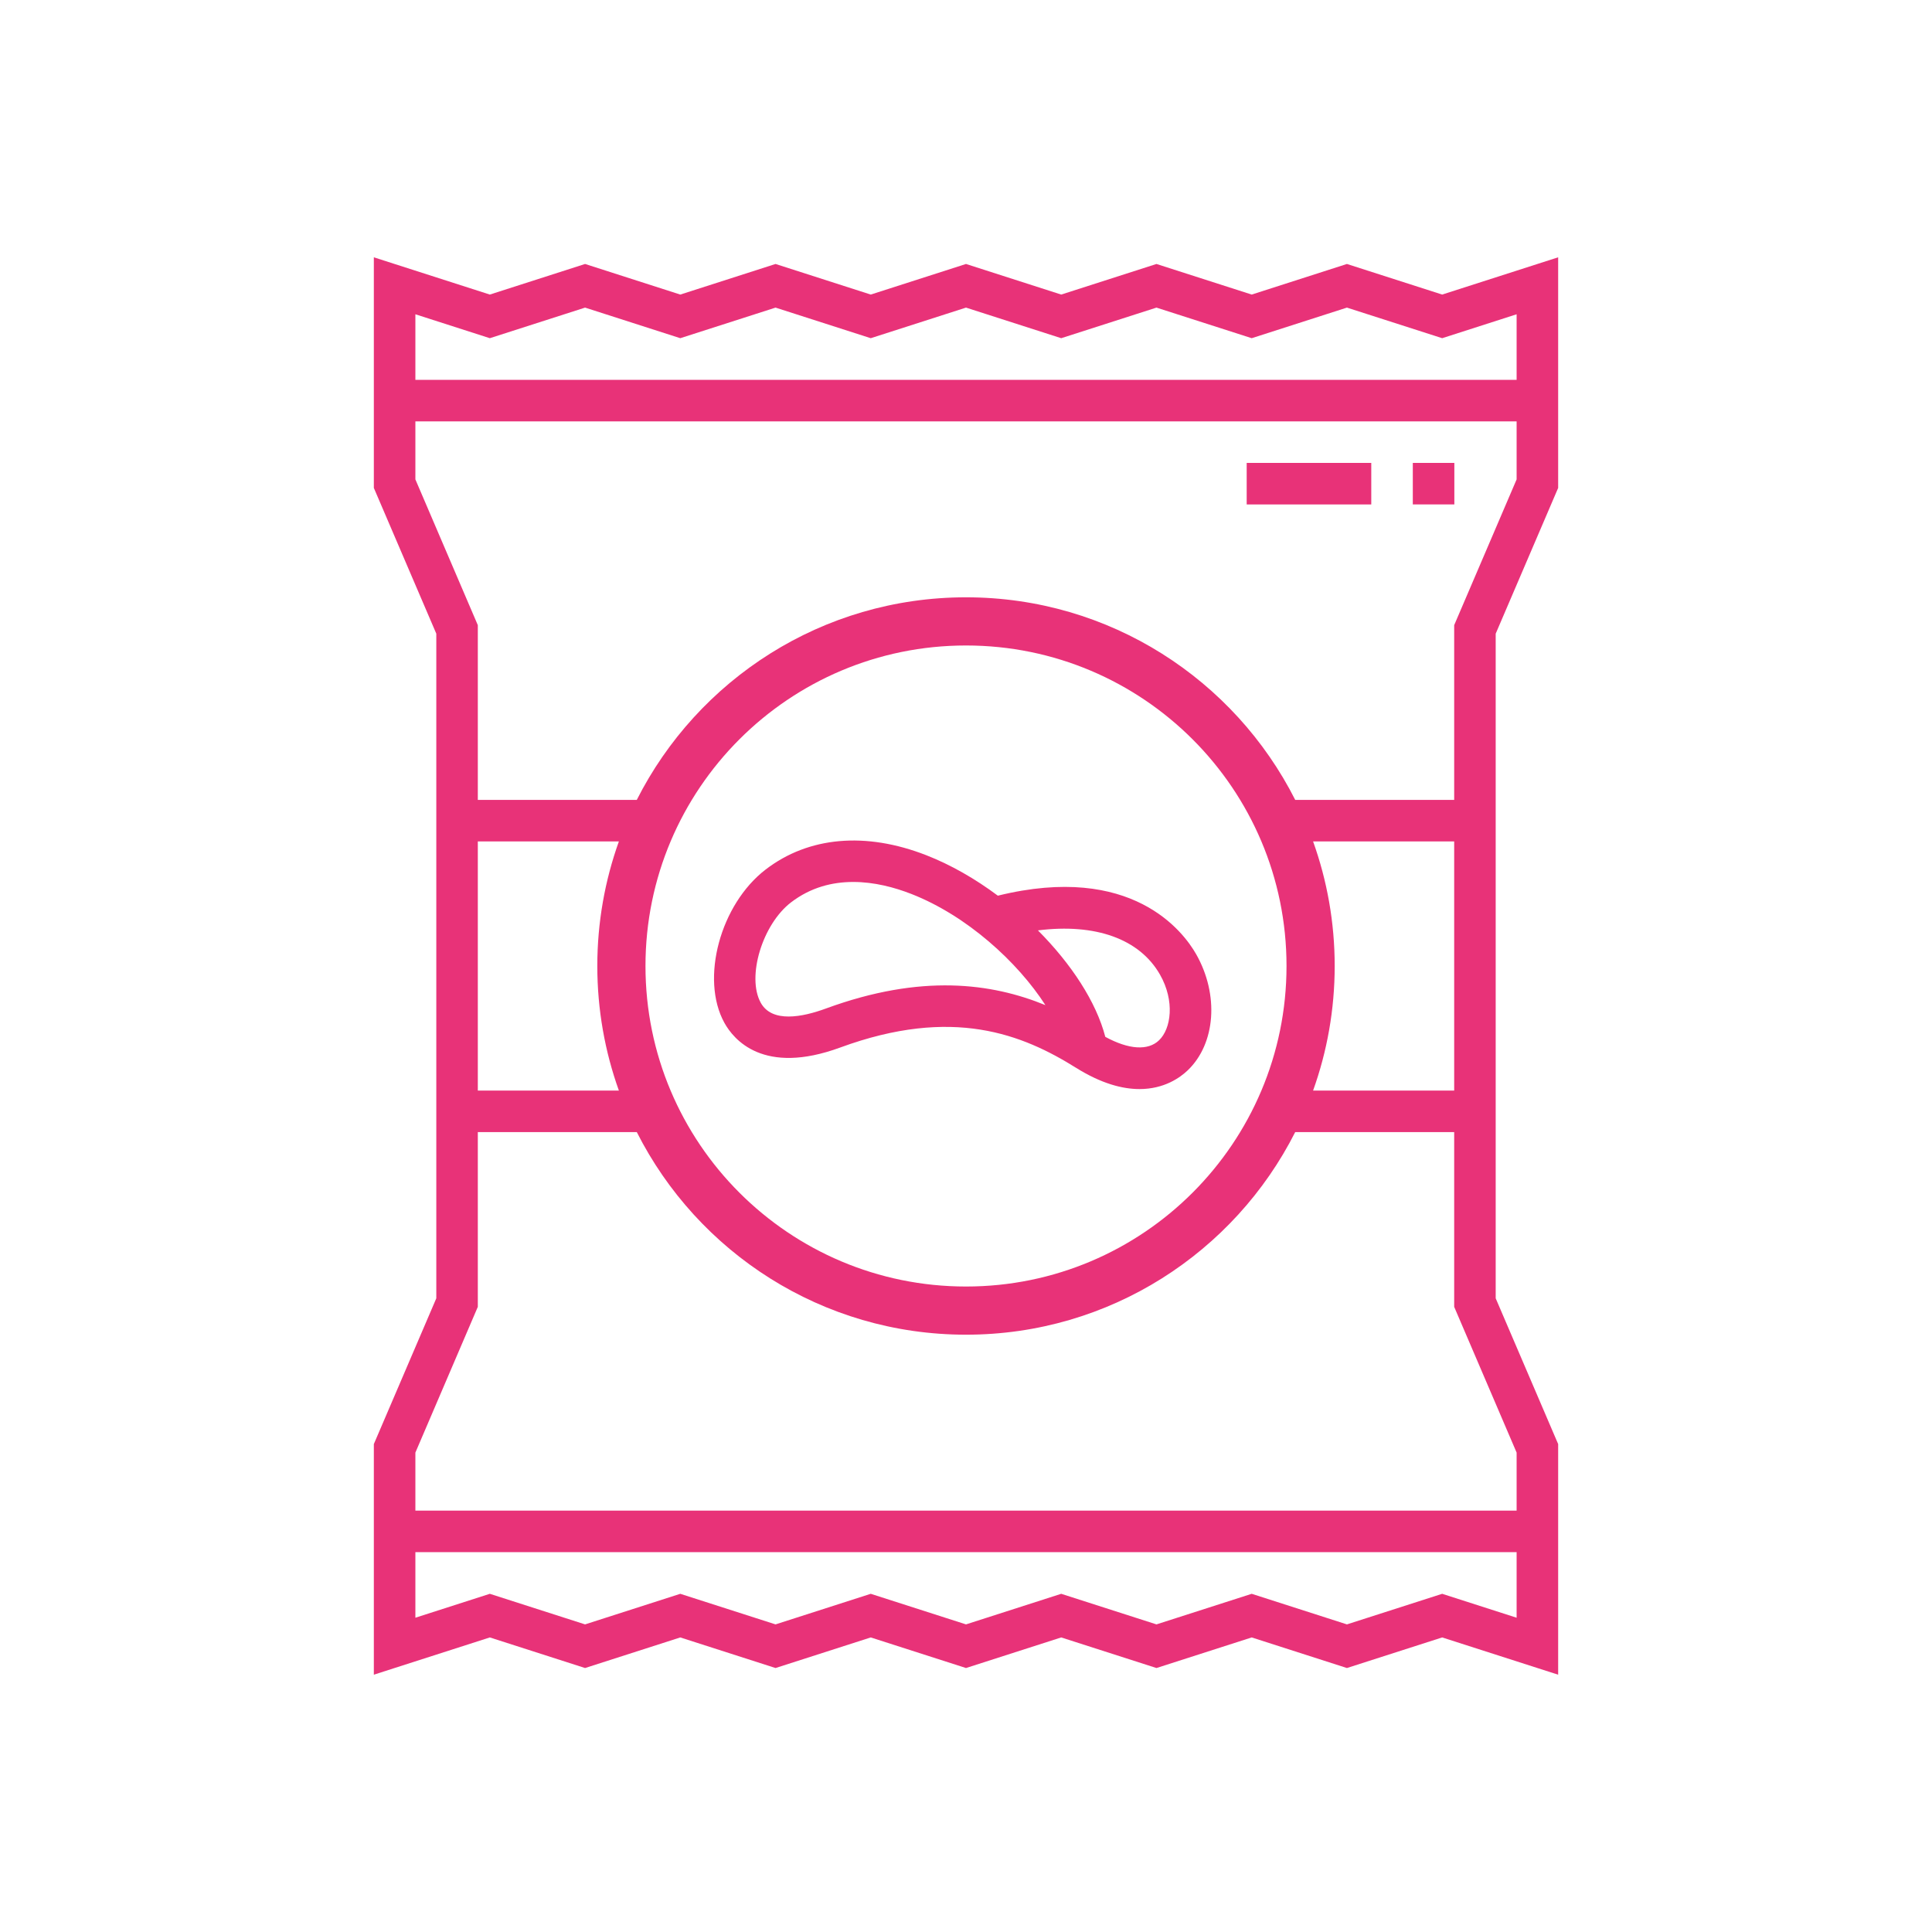 <svg width="60" height="60" viewBox="0 0 60 60" fill="none" xmlns="http://www.w3.org/2000/svg">
<path d="M33.415 33.16C34.205 33.654 34.861 33.822 35.388 33.822C36.158 33.822 36.652 33.464 36.888 33.238C37.753 32.407 37.863 30.892 37.148 29.634C36.752 28.937 35.155 26.791 30.989 27.816C30.289 27.294 29.532 26.858 28.768 26.56C26.883 25.824 25.112 25.981 23.781 27.001C22.369 28.083 21.744 30.397 22.495 31.762C22.783 32.285 23.709 33.407 26.093 32.532C29.596 31.245 31.76 32.127 33.415 33.16ZM36.027 30.272C36.488 31.084 36.373 31.945 35.995 32.307C35.652 32.637 35.051 32.595 34.326 32.2C34.045 31.116 33.267 29.929 32.234 28.894C34.015 28.67 35.392 29.154 36.027 30.272ZM23.625 31.14C23.183 30.337 23.676 28.707 24.566 28.024C25.177 27.556 25.849 27.39 26.498 27.39C27.153 27.39 27.784 27.56 28.299 27.761C30.031 28.437 31.605 29.878 32.466 31.215C30.799 30.533 28.614 30.232 25.648 31.321C24.918 31.589 23.975 31.775 23.625 31.14Z" fill="#E83278"/>
<path d="M38.717 14.376H42.586V15.666H38.717V14.376Z" fill="#E83278"/>
<path d="M43.876 14.376H45.166V15.665H43.876V14.376Z" fill="#E83278"/>
<path fill-rule="evenodd" clip-rule="evenodd" d="M48.39 15.153L46.45 19.68V40.32L48.39 44.847V52.009L44.788 50.852L41.83 51.802L38.873 50.852L35.915 51.802L32.957 50.852L30 51.802L27.042 50.852L24.085 51.802L21.127 50.852L18.17 51.802L15.212 50.852L11.61 52.009V44.847L13.55 40.32V19.68L11.61 15.153V7.991L15.212 9.148L18.17 8.198L21.127 9.148L24.085 8.198L27.042 9.148L30 8.198L32.957 9.148L35.915 8.198L38.873 9.148L41.83 8.198L44.788 9.148L48.39 7.991V15.153ZM12.9 50.24L15.212 49.497L18.17 50.447L21.127 49.497L24.085 50.447L27.042 49.497L30 50.447L32.957 49.497L35.915 50.447L38.873 49.497L41.83 50.447L44.788 49.497L47.1 50.24V48.203H12.9V50.24ZM14.839 40.585L12.9 45.112V46.914H47.1V45.112L45.161 40.585V35.158H40.224C38.337 38.891 34.468 41.45 30 41.45C25.532 41.45 21.663 38.891 19.776 35.158H14.839V40.585ZM30 20.046C24.503 20.046 20.046 24.503 20.046 30C20.046 35.497 24.503 39.954 30 39.954C35.497 39.954 39.954 35.497 39.954 30C39.954 24.503 35.497 20.046 30 20.046ZM14.839 33.869H19.22C18.787 32.66 18.55 31.358 18.55 30C18.55 28.642 18.787 27.34 19.22 26.131H14.839V33.869ZM40.779 26.131C41.213 27.34 41.45 28.642 41.45 30C41.45 31.358 41.213 32.66 40.779 33.869H45.161V26.131H40.779ZM12.9 13.086V14.888L14.839 19.415V24.841H19.776C21.663 21.109 25.532 18.55 30 18.55C34.468 18.55 38.337 21.109 40.224 24.841H45.161V19.415L47.1 14.888V13.086H12.9ZM38.873 10.503L35.915 9.553L32.957 10.503L30 9.553L27.042 10.503L24.085 9.553L21.127 10.503L18.17 9.553L15.212 10.503L12.9 9.76V11.797H47.1V9.76L44.788 10.503L41.83 9.553L38.873 10.503Z" fill="#E83278"/>
</svg>
